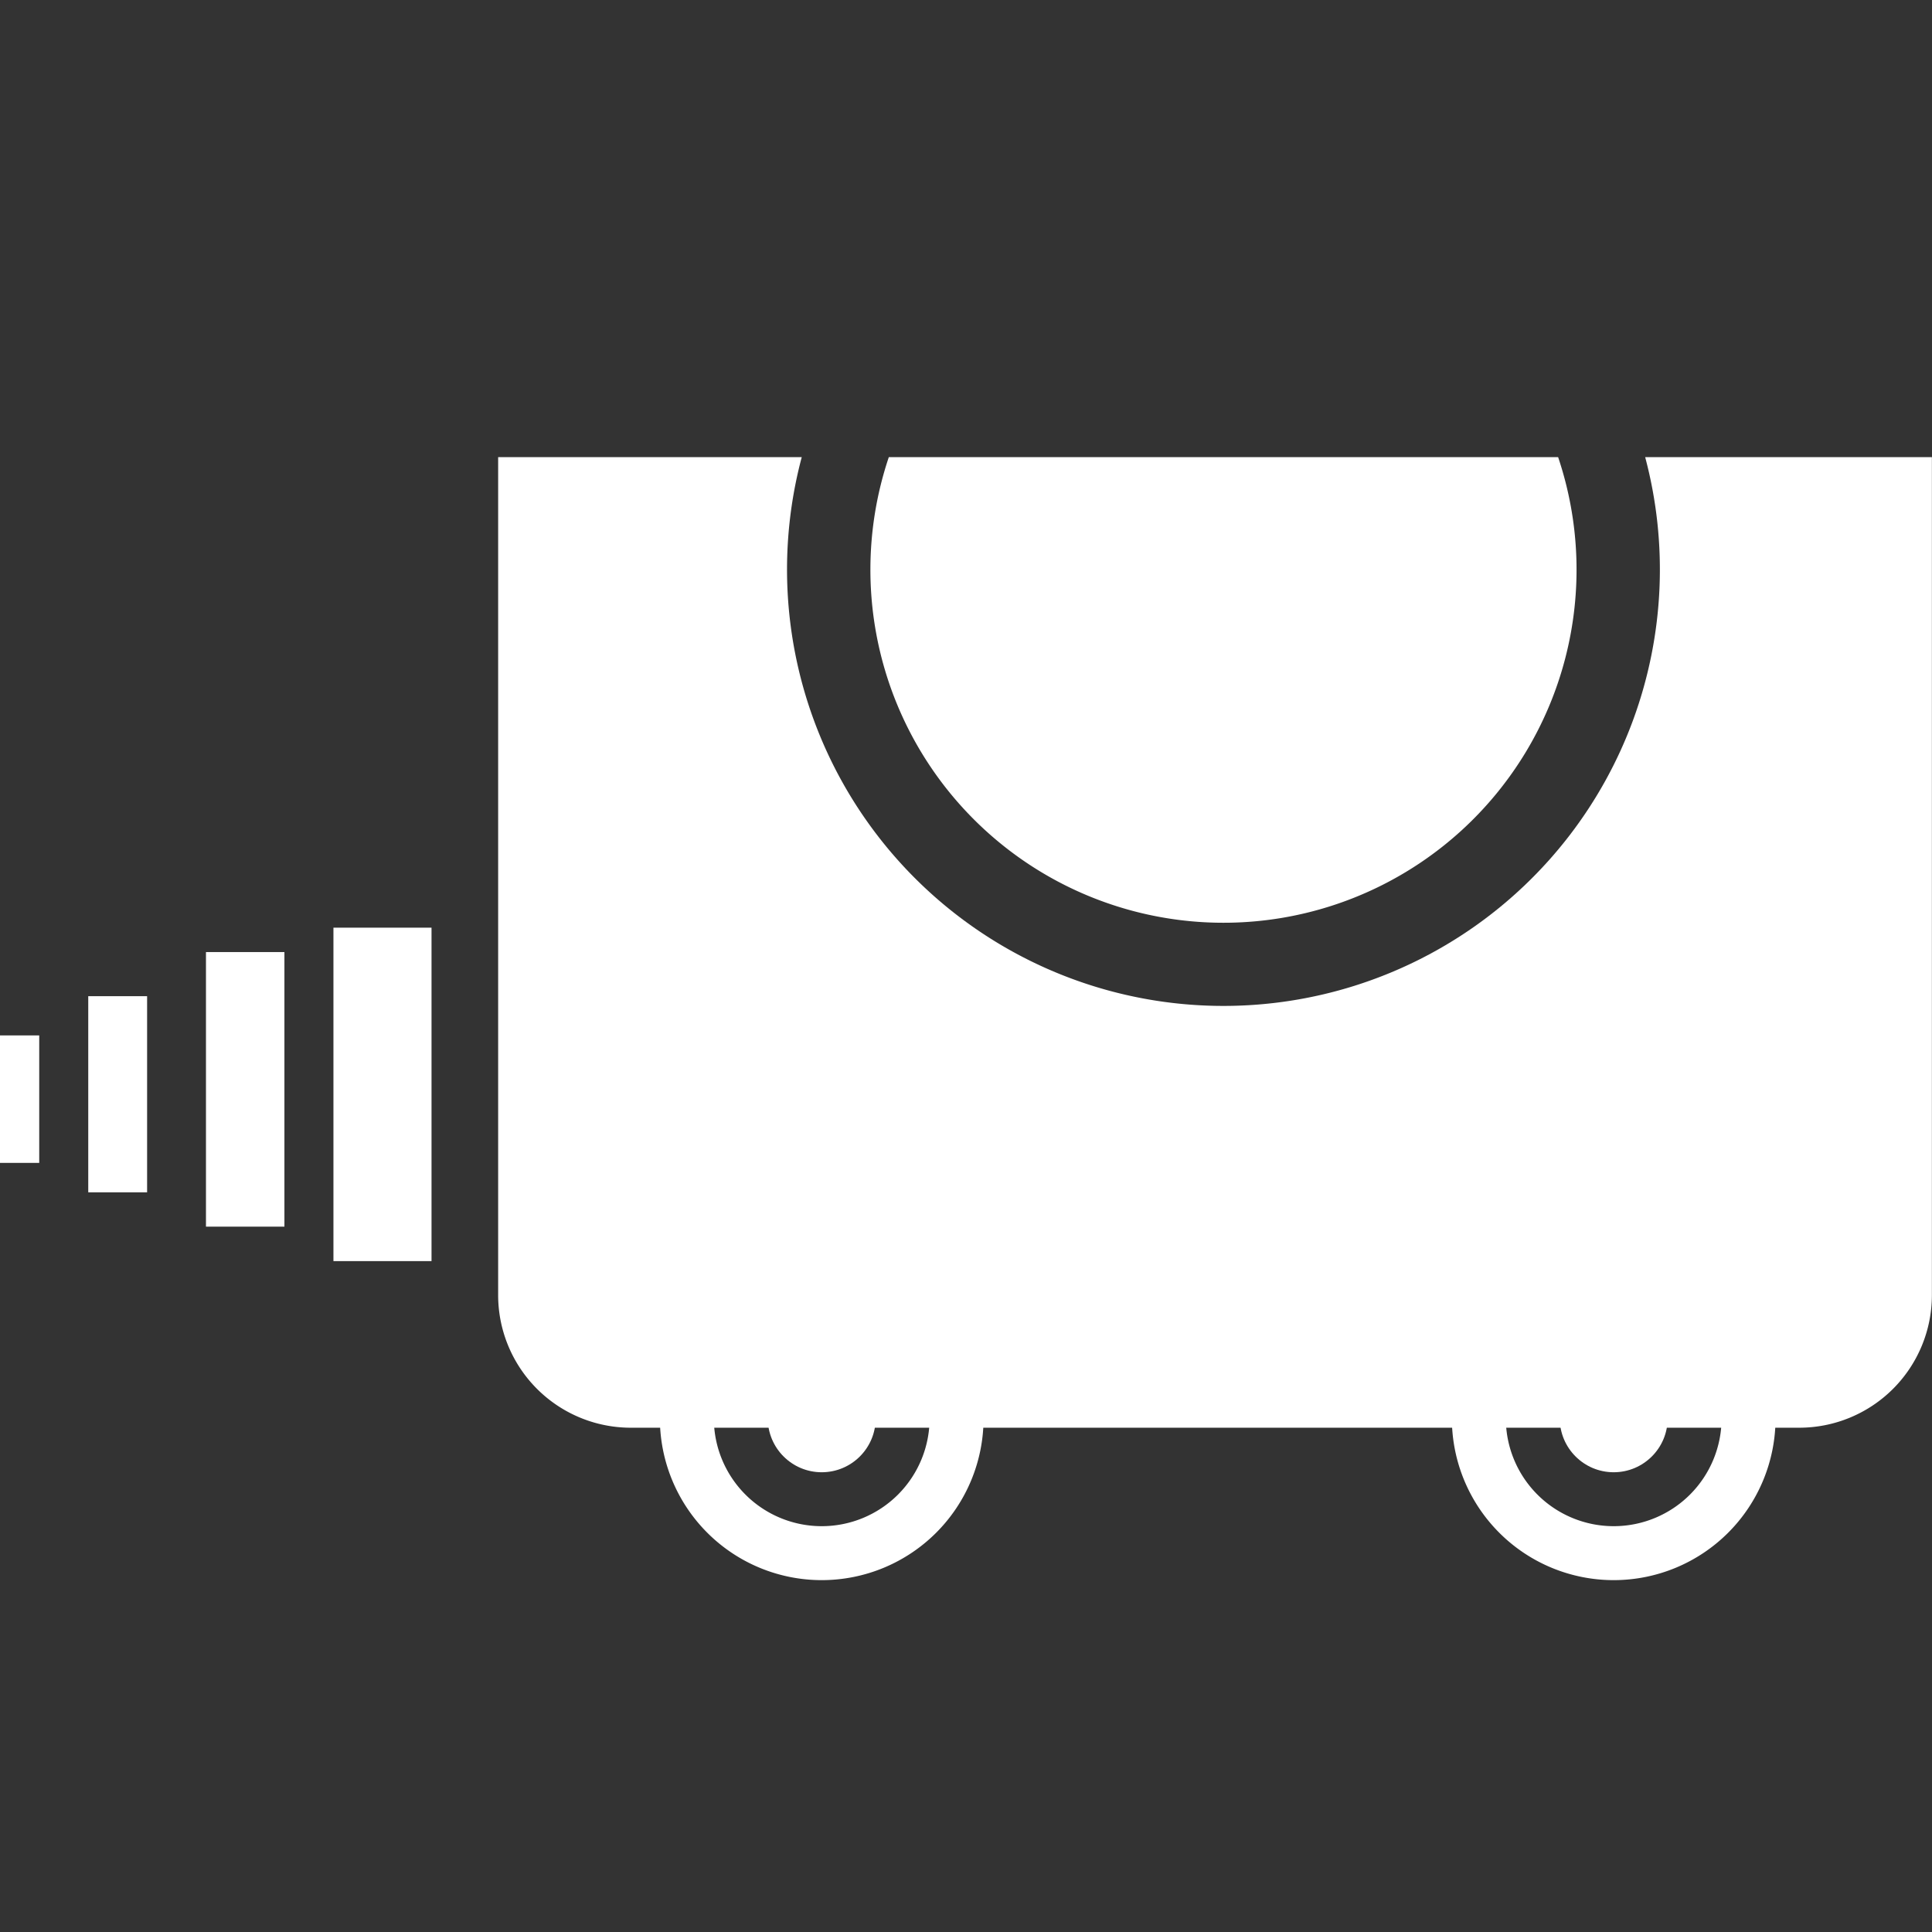 <svg xmlns="http://www.w3.org/2000/svg" xmlns:xlink="http://www.w3.org/1999/xlink" width="56" height="56" viewBox="0 0 56 56">
  <rect x="0" y="0" width="56" height="56" fill="#333333" stroke="none"/>
  <defs>
    <style>
      .cls-1 {
        fill: #fff;
      }

      .cls-2 {
        clip-path: url(#clip-path);
      }
    </style>
    <clipPath id="clip-path">
      <rect id="Mask" class="cls-1" width="56" height="56" transform="translate(235 2044)"/>
    </clipPath>
  </defs>
  <g id="icon" class="cls-2" transform="translate(-235 -2044)">
    <g id="그룹_216" data-name="그룹 216" transform="translate(-50 1739.216)">
      <g id="그룹_213" data-name="그룹 213" transform="translate(304.127 341.203)">
        <path id="패스_128" data-name="패스 128" class="cls-1" d="M356.978,399.54a4.691,4.691,0,1,0,4.691,4.691A4.691,4.691,0,0,0,356.978,399.54Zm0,7.818a3.127,3.127,0,1,1,3.127-3.127A3.127,3.127,0,0,1,356.978,407.358Z" transform="translate(-352.287 -399.54)"/>
        <circle id="타원_2" data-name="타원 2" class="cls-1" cx="1.564" cy="1.564" r="1.564" transform="translate(3.127 3.127)"/>
      </g>
      <g id="그룹_214" data-name="그룹 214" transform="translate(327.083 341.203)">
        <path id="패스_129" data-name="패스 129" class="cls-1" d="M437.734,399.54a4.691,4.691,0,1,0,4.691,4.691A4.691,4.691,0,0,0,437.734,399.54Zm0,7.818a3.127,3.127,0,1,1,3.127-3.127A3.127,3.127,0,0,1,437.734,407.358Z" transform="translate(-433.043 -399.54)"/>
        <circle id="타원_3" data-name="타원 3" class="cls-1" cx="1.564" cy="1.564" r="1.564" transform="translate(3.127 3.127)"/>
      </g>
      <rect id="사각형_155" data-name="사각형 155" class="cls-1" width="2.843" height="9.665" transform="translate(294.665 331.673)"/>
      <rect id="사각형_156" data-name="사각형 156" class="cls-1" width="2.274" height="7.959" transform="translate(290.97 332.38)"/>
      <rect id="사각형_157" data-name="사각형 157" class="cls-1" width="1.706" height="5.685" transform="translate(287.558 333.659)"/>
      <rect id="사각형_158" data-name="사각형 158" class="cls-1" width="1.137" height="3.695" transform="translate(285 334.796)"/>
      <g id="그룹_215" data-name="그룹 215" transform="translate(299.437 318.034)">
        <path id="패스_130" data-name="패스 130" class="cls-1" d="M369.035,318.034a12.65,12.65,0,1,1-24.447,0h-8.8v24.287a3.845,3.845,0,0,0,3.845,3.846H373.5a3.846,3.846,0,0,0,3.846-3.846V318.034Z" transform="translate(-335.786 -318.034)"/>
        <path id="패스_131" data-name="패스 131" class="cls-1" d="M373.75,321.293a10.234,10.234,0,1,0,19.934-3.259h-19.4A10.215,10.215,0,0,0,373.75,321.293Z" transform="translate(-362.958 -318.034)"/>
      </g>
    </g>
  </g>
</svg>
